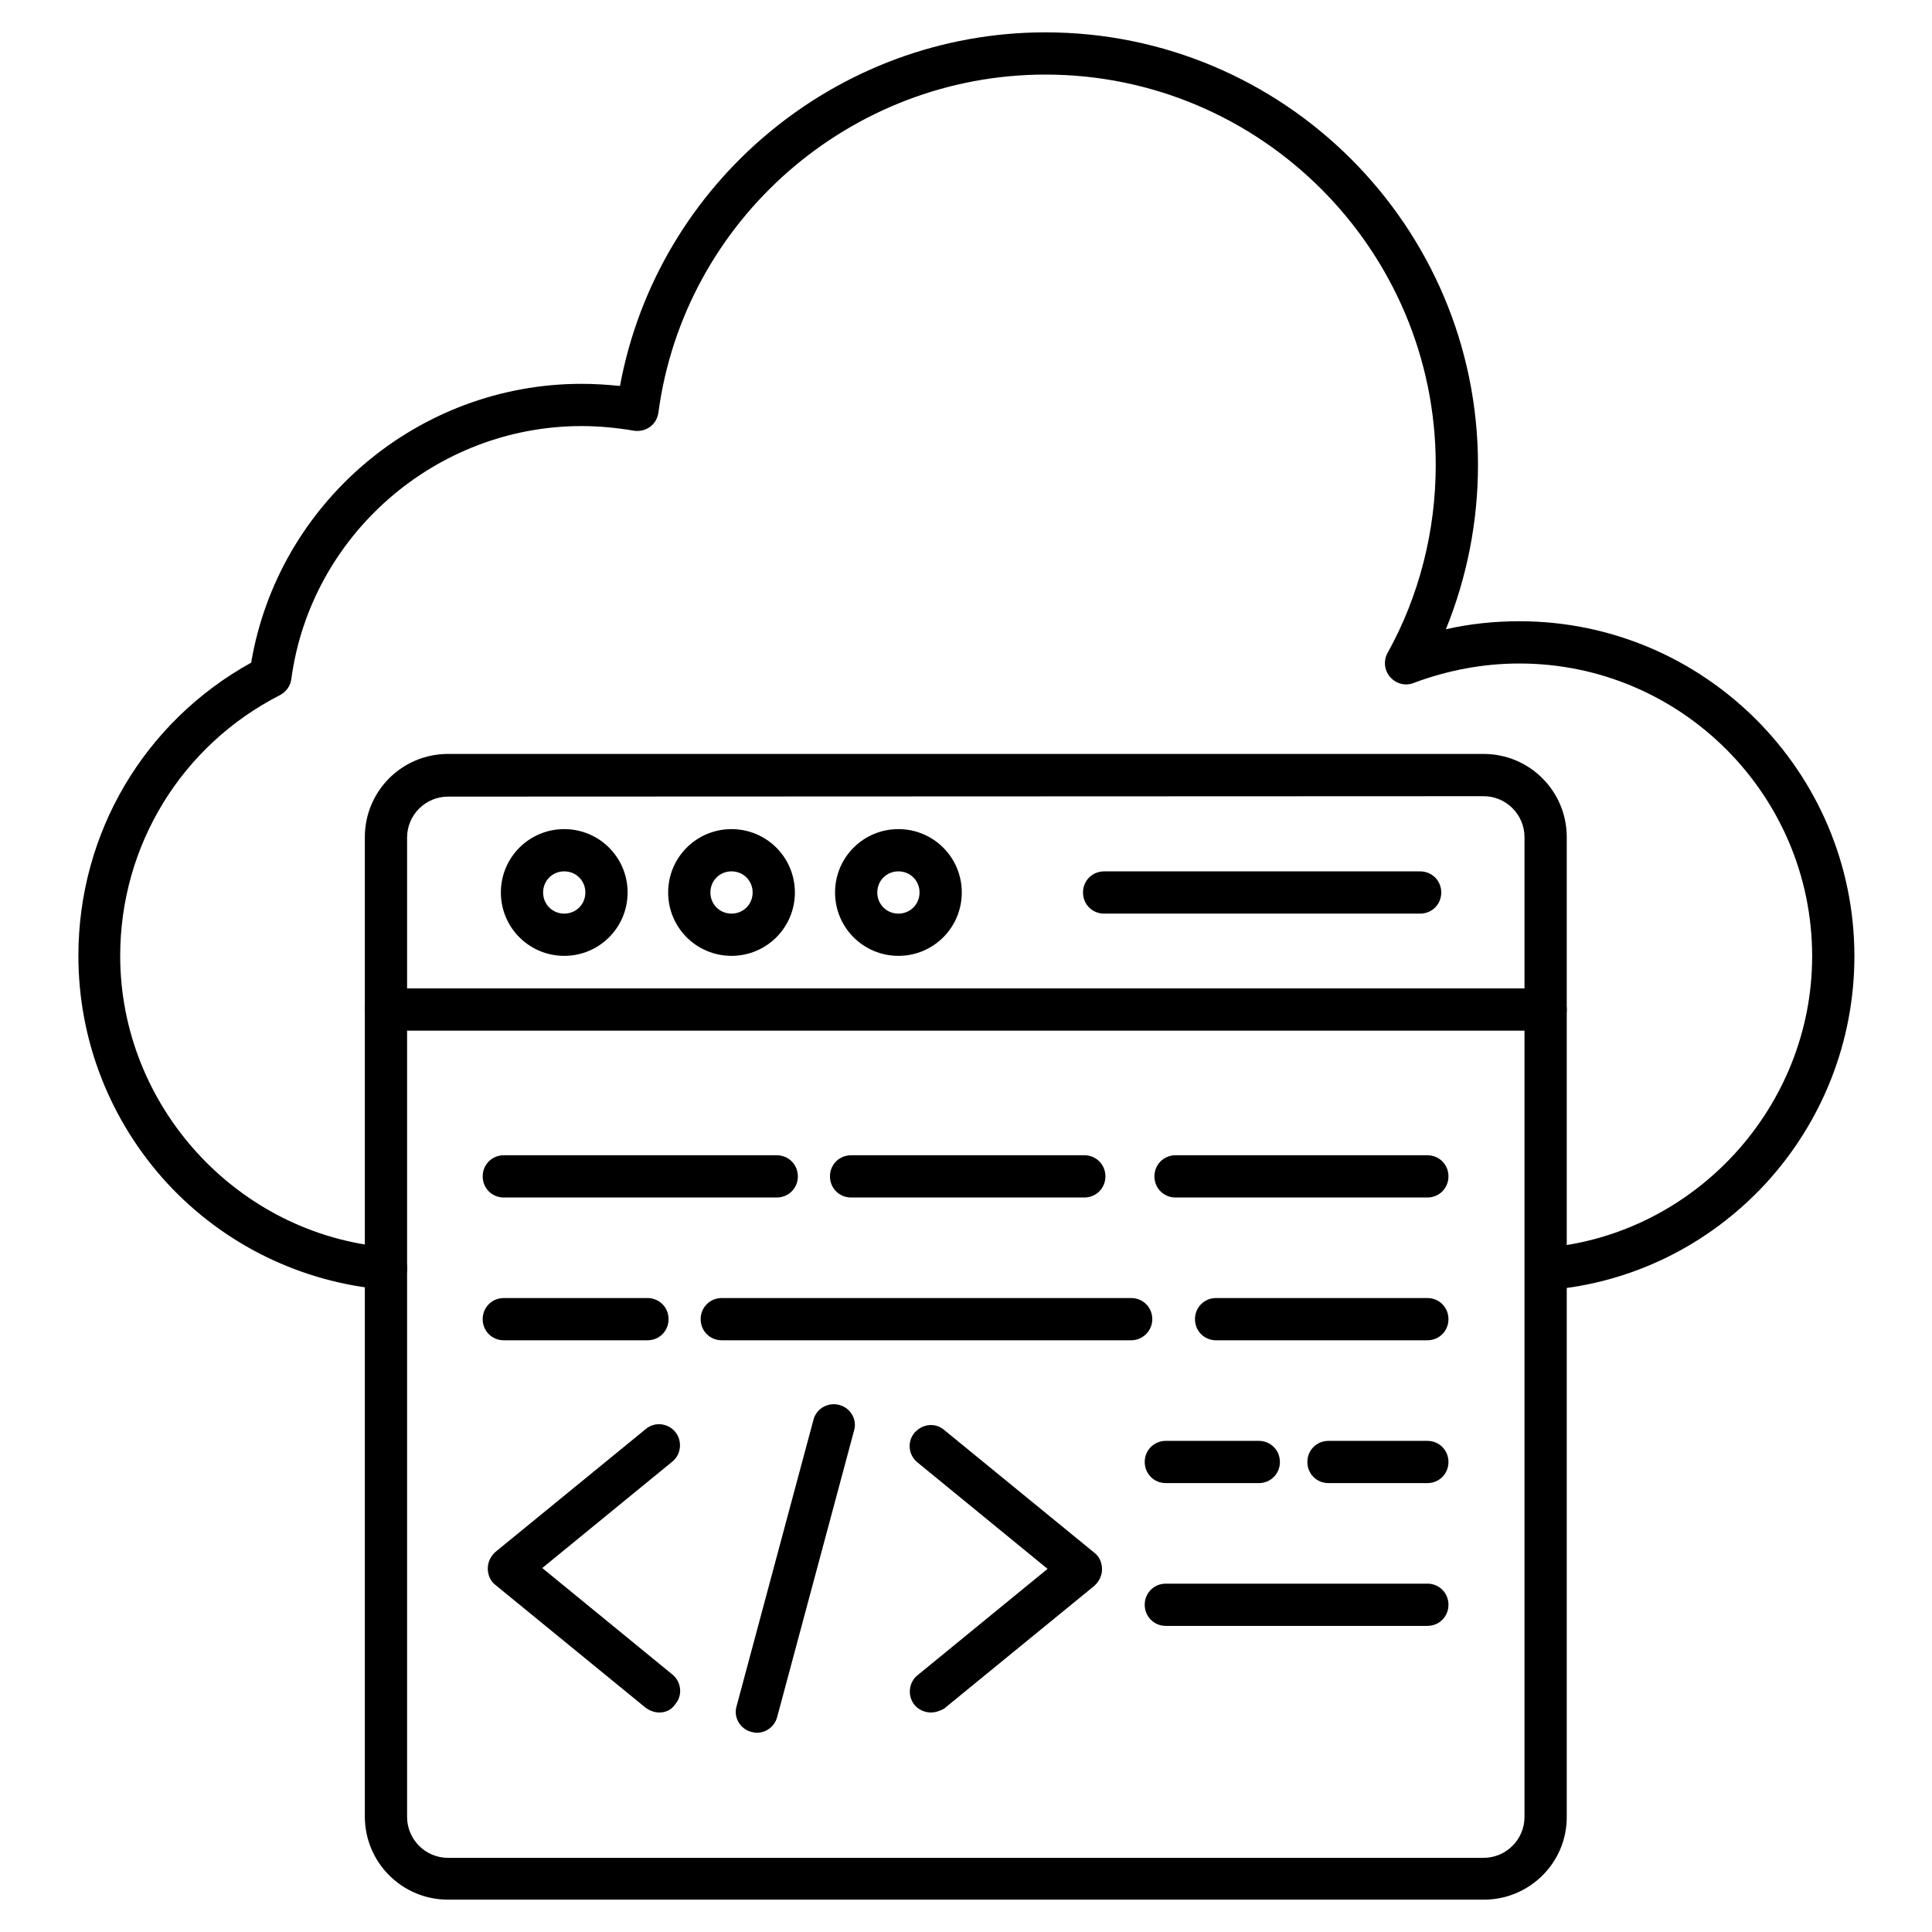 <?xml version="1.0" encoding="UTF-8"?>
<!-- Uploaded to: ICON Repo, www.svgrepo.com, Generator: ICON Repo Mixer Tools -->
<svg fill="#000000" width="800px" height="800px" version="1.1" viewBox="144 144 512 512" xmlns="http://www.w3.org/2000/svg">
 <g>
  <path d="m246.39 485.76h-0.449c-22.055-1.902-42.543-11.867-57.656-28.215-15.113-16.457-23.512-37.84-23.512-60.234 0-32.578 17.465-62.023 45.789-77.699 7.164-42.32 44.223-73.891 87.551-73.891 3.469 0 6.828 0.223 10.188 0.559 9.965-53.848 57.434-93.707 112.74-93.707 63.258 0 114.64 51.387 114.64 114.64 0 15.004-2.91 29.781-8.508 43.551 6.383-1.457 12.875-2.129 19.48-2.129 48.926 0 88.781 39.855 88.781 88.781 0 22.391-8.398 43.777-23.512 60.234-15.113 16.348-35.492 26.422-57.656 28.215-3.137 0.223-5.82-2.016-6.047-5.148-0.223-3.137 2.016-5.82 5.148-6.047 39.746-3.359 70.871-37.281 70.871-77.25 0-42.77-34.82-77.586-77.586-77.586-9.629 0-19.031 1.793-27.988 5.148-2.238 0.895-4.703 0.223-6.269-1.566-1.566-1.793-1.793-4.367-0.672-6.383 8.398-15.113 12.762-32.355 12.762-49.82 0-56.988-46.352-103.45-103.45-103.45-51.613 0-95.723 38.512-102.55 89.566-0.223 1.566-1.008 2.91-2.238 3.805-1.23 0.895-2.801 1.23-4.254 1.008-4.59-0.785-9.293-1.23-13.883-1.23-38.625 0-71.766 28.887-76.914 67.062-0.223 1.793-1.344 3.359-3.023 4.254-26.086 13.324-42.32 39.855-42.32 69.078 0 39.969 31.125 73.891 70.871 77.25 3.137 0.223 5.375 3.023 5.148 6.047-0.223 2.914-2.688 5.152-5.484 5.152z"/>
  <path d="m537.26 647.43h-274.52c-12.203 0-22.055-9.852-22.055-22.055v-259.52c0-12.203 9.852-22.055 22.055-22.055h274.41c12.203 0 22.055 9.852 22.055 22.055v259.52c0.109 12.203-9.852 22.055-21.945 22.055zm-274.52-292.32c-5.934 0-10.859 4.812-10.859 10.859v259.52c0 5.934 4.812 10.859 10.859 10.859h274.41c5.934 0 10.859-4.812 10.859-10.859v-259.63c0-5.934-4.812-10.859-10.859-10.859z"/>
  <path d="m553.71 417.13h-307.43c-3.137 0-5.598-2.465-5.598-5.598 0-3.137 2.465-5.598 5.598-5.598h307.32c3.137 0 5.598 2.465 5.598 5.598s-2.465 5.598-5.488 5.598z"/>
  <path d="m293.53 397.31c-9.293 0-16.793-7.5-16.793-16.793s7.5-16.793 16.793-16.793c9.293 0 16.793 7.5 16.793 16.793 0 9.289-7.5 16.793-16.793 16.793zm0-22.391c-3.137 0-5.598 2.465-5.598 5.598 0 3.137 2.465 5.598 5.598 5.598 3.137 0 5.598-2.465 5.598-5.598 0-3.137-2.465-5.598-5.598-5.598z"/>
  <path d="m337.86 397.31c-9.293 0-16.793-7.5-16.793-16.793s7.5-16.793 16.793-16.793 16.793 7.5 16.793 16.793c0 9.289-7.5 16.793-16.793 16.793zm0-22.391c-3.137 0-5.598 2.465-5.598 5.598 0 3.137 2.465 5.598 5.598 5.598 3.137 0 5.598-2.465 5.598-5.598 0-3.137-2.465-5.598-5.598-5.598z"/>
  <path d="m382.09 397.31c-9.293 0-16.793-7.5-16.793-16.793s7.5-16.793 16.793-16.793c9.293 0 16.793 7.5 16.793 16.793 0 9.289-7.5 16.793-16.793 16.793zm0-22.391c-3.137 0-5.598 2.465-5.598 5.598 0 3.137 2.465 5.598 5.598 5.598 3.137 0 5.598-2.465 5.598-5.598 0-3.137-2.465-5.598-5.598-5.598z"/>
  <path d="m520.35 386.12h-83.746c-3.137 0-5.598-2.465-5.598-5.598 0-3.137 2.465-5.598 5.598-5.598h83.746c3.137 0 5.598 2.465 5.598 5.598 0 3.133-2.461 5.598-5.598 5.598z"/>
  <path d="m349.84 461.35h-72.324c-3.137 0-5.598-2.465-5.598-5.598 0-3.137 2.465-5.598 5.598-5.598h72.324c3.137 0 5.598 2.465 5.598 5.598 0 3.133-2.461 5.598-5.598 5.598z"/>
  <path d="m431.35 461.35h-61.801c-3.137 0-5.598-2.465-5.598-5.598 0-3.137 2.465-5.598 5.598-5.598h61.801c3.137 0 5.598 2.465 5.598 5.598 0 3.133-2.465 5.598-5.598 5.598z"/>
  <path d="m522.26 461.35h-66.727c-3.137 0-5.598-2.465-5.598-5.598 0-3.137 2.465-5.598 5.598-5.598h66.727c3.137 0 5.598 2.465 5.598 5.598 0 3.133-2.465 5.598-5.598 5.598z"/>
  <path d="m315.58 499.19h-38.066c-3.137 0-5.598-2.465-5.598-5.598 0-3.137 2.465-5.598 5.598-5.598h38.066c3.137 0 5.598 2.465 5.598 5.598 0 3.137-2.461 5.598-5.598 5.598z"/>
  <path d="m443.77 499.19h-108.49c-3.137 0-5.598-2.465-5.598-5.598 0-3.137 2.465-5.598 5.598-5.598h108.49c3.137 0 5.598 2.465 5.598 5.598 0 3.137-2.574 5.598-5.598 5.598z"/>
  <path d="m522.26 499.19h-55.98c-3.137 0-5.598-2.465-5.598-5.598 0-3.137 2.465-5.598 5.598-5.598h55.98c3.137 0 5.598 2.465 5.598 5.598 0 3.137-2.465 5.598-5.598 5.598z"/>
  <path d="m522.26 537.04h-26.199c-3.137 0-5.598-2.465-5.598-5.598 0-3.137 2.465-5.598 5.598-5.598h26.199c3.137 0 5.598 2.465 5.598 5.598s-2.465 5.598-5.598 5.598z"/>
  <path d="m477.59 537.04h-24.629c-3.137 0-5.598-2.465-5.598-5.598 0-3.137 2.465-5.598 5.598-5.598h24.629c3.137 0 5.598 2.465 5.598 5.598s-2.465 5.598-5.598 5.598z"/>
  <path d="m522.26 574.88h-69.301c-3.137 0-5.598-2.465-5.598-5.598 0-3.137 2.465-5.598 5.598-5.598h69.301c3.137 0 5.598 2.465 5.598 5.598 0 3.137-2.465 5.598-5.598 5.598z"/>
  <path d="m318.72 597.83c-1.23 0-2.465-0.449-3.582-1.23l-39.855-32.578c-1.344-1.008-2.016-2.688-2.016-4.367 0-1.68 0.785-3.246 2.016-4.367l39.855-32.578c2.352-2.016 5.934-1.566 7.836 0.785 1.902 2.352 1.566 5.934-0.785 7.836l-34.484 28.215 34.484 28.215c2.352 1.902 2.801 5.484 0.785 7.836-1.008 1.562-2.574 2.234-4.254 2.234z"/>
  <path d="m390.71 597.83c-1.566 0-3.246-0.672-4.367-2.016-1.902-2.352-1.566-5.934 0.785-7.836l34.484-28.215-34.484-28.215c-2.352-1.902-2.801-5.484-0.785-7.836 2.016-2.352 5.484-2.801 7.836-0.785l39.855 32.578c1.344 1.008 2.016 2.688 2.016 4.367 0 1.68-0.785 3.246-2.016 4.367l-39.855 32.578c-1.008 0.562-2.238 1.012-3.469 1.012z"/>
  <path d="m344.58 603.2c-0.449 0-1.008-0.113-1.457-0.223-3.023-0.785-4.812-3.918-3.918-6.828l20.375-75.906c0.785-3.023 3.918-4.703 6.828-3.918 3.023 0.785 4.812 3.918 3.918 6.828l-20.375 75.906c-0.668 2.461-2.906 4.141-5.371 4.141z"/>
 </g>
</svg>